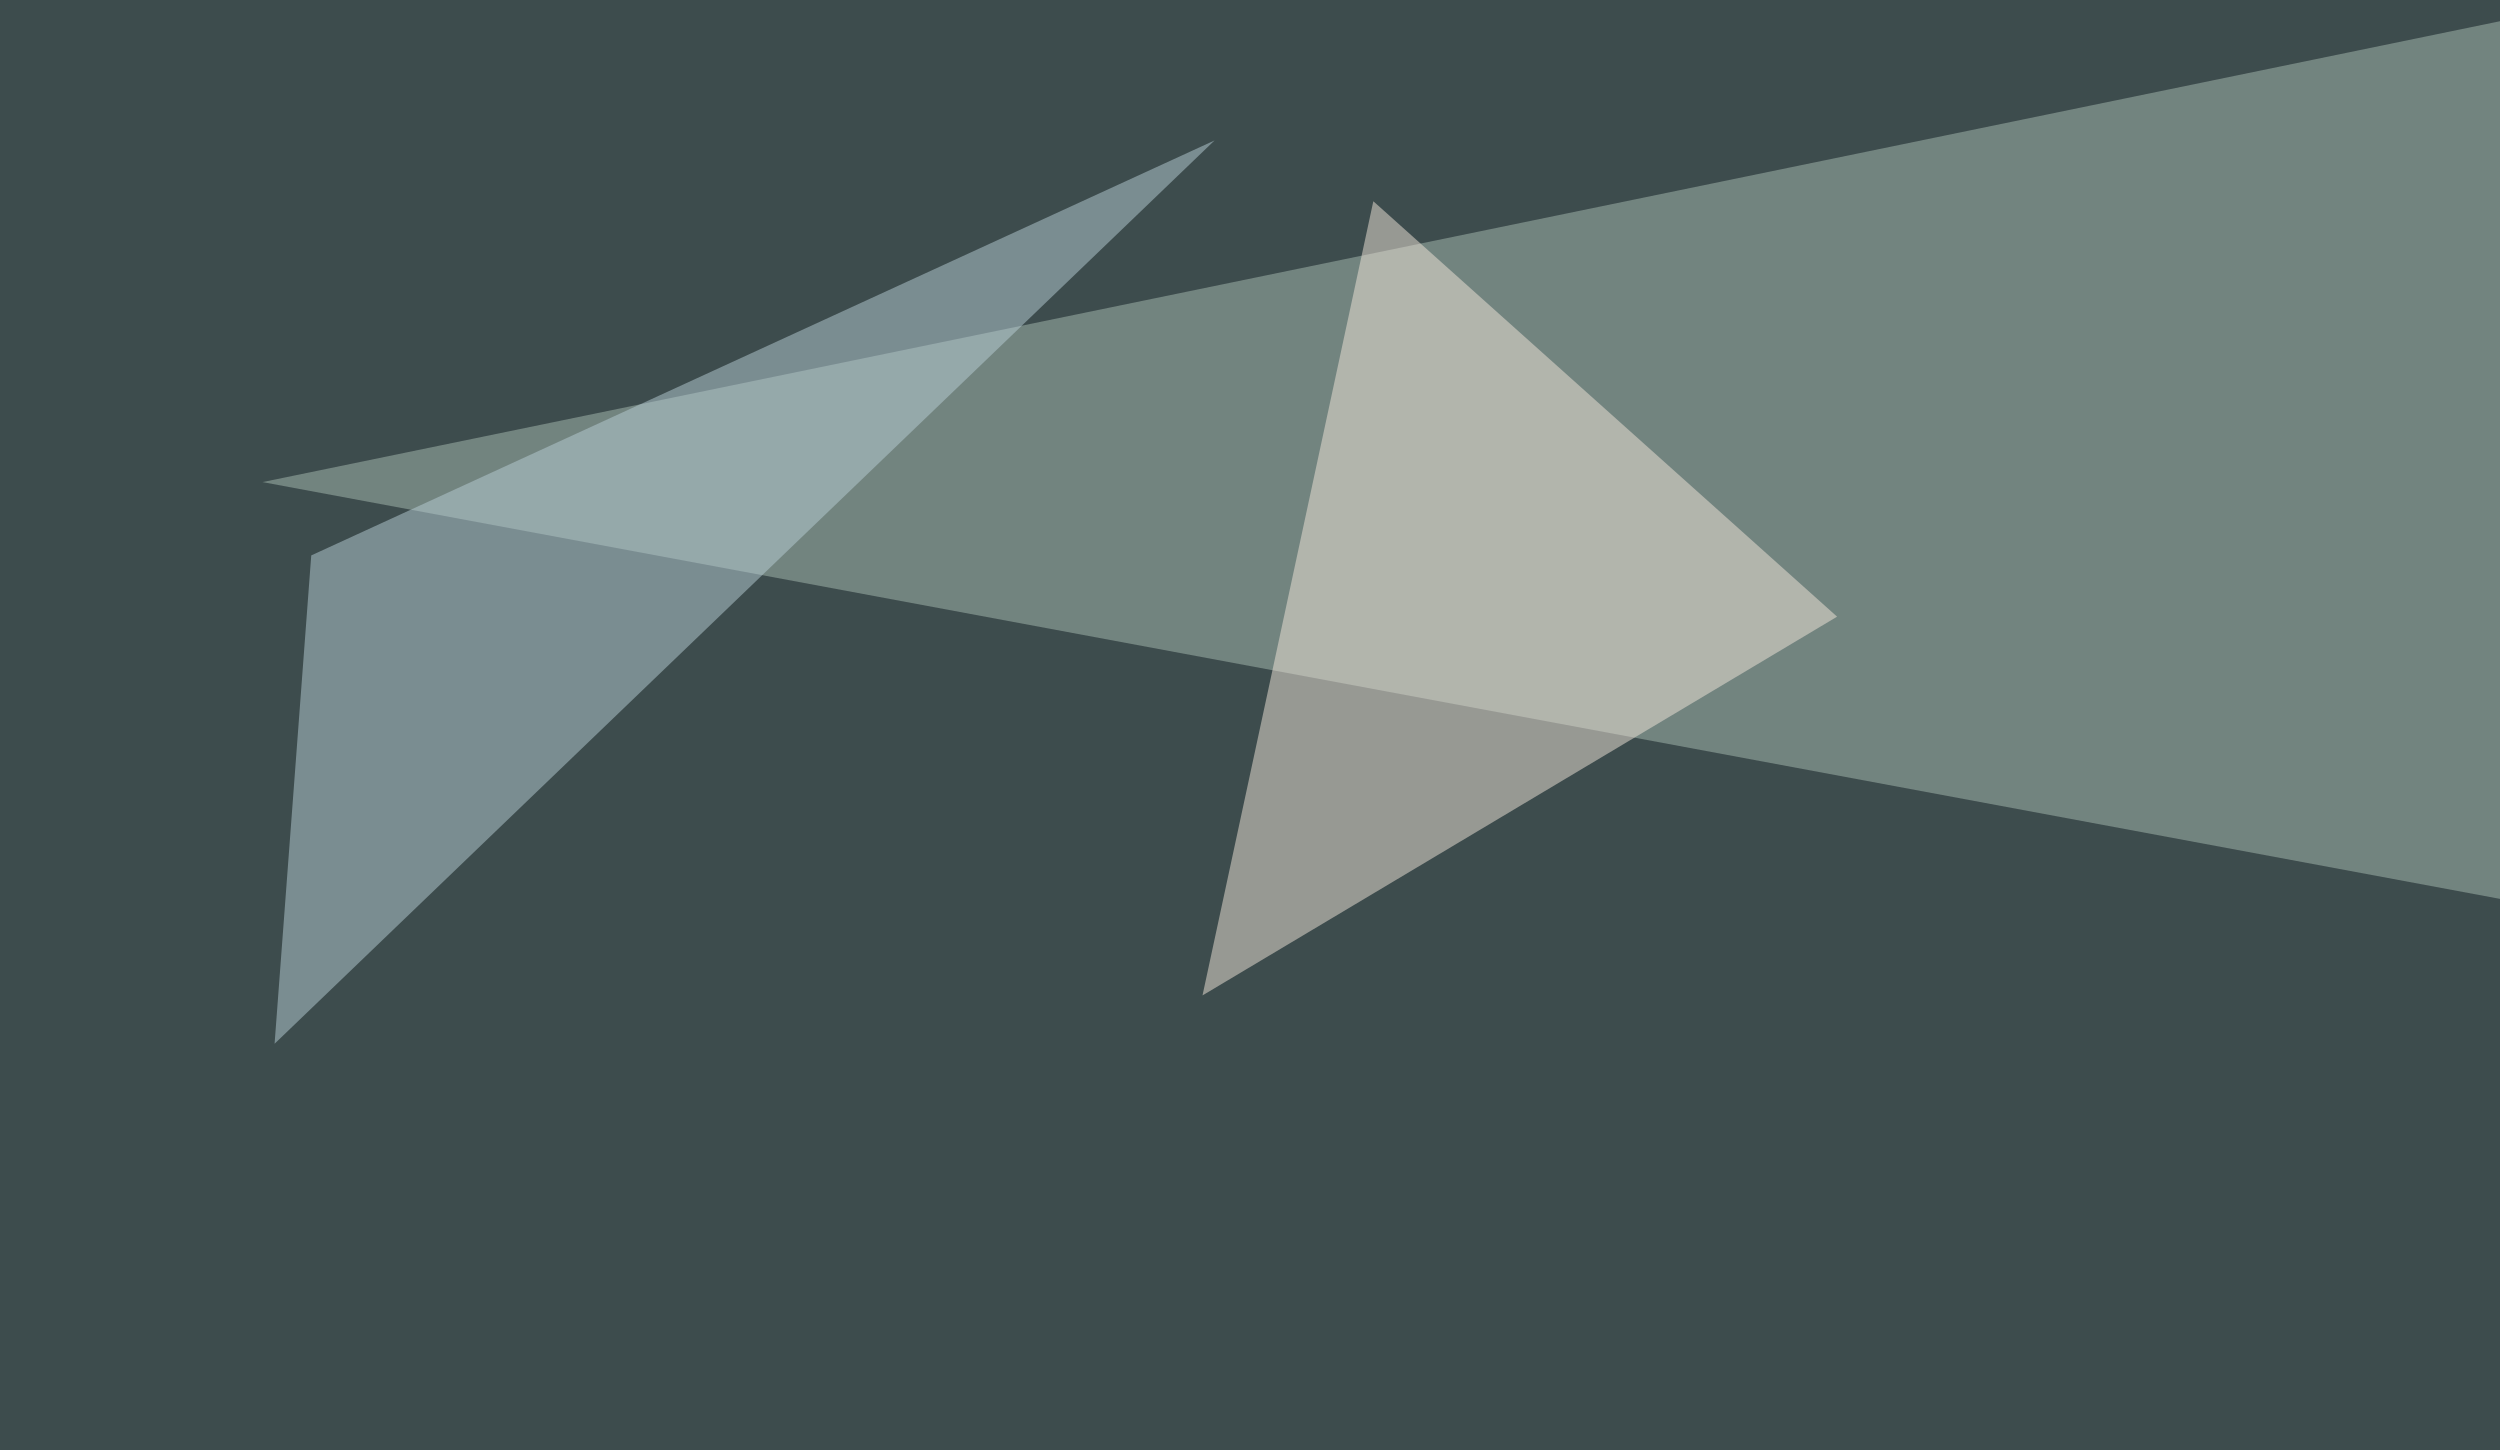 <svg xmlns="http://www.w3.org/2000/svg" width="600" height="348" ><filter id="a"><feGaussianBlur stdDeviation="55"/></filter><rect width="100%" height="100%" fill="#3d4c4d"/><g filter="url(#a)"><g fill-opacity=".5"><path fill="#a8bcb3" d="M745.6-24.9L63 115.7l550.8 102.6z"/><path d="M402.8 479L-45.4 358.9l840.8-11.7z"/><path fill="#b8ced6" d="M74.7 133.3l216.8-99.6L65.9 250.5z"/><path fill="#f2e7db" d="M329.6 48.3L440.9 148l-152.3 90.9z"/></g></g></svg>